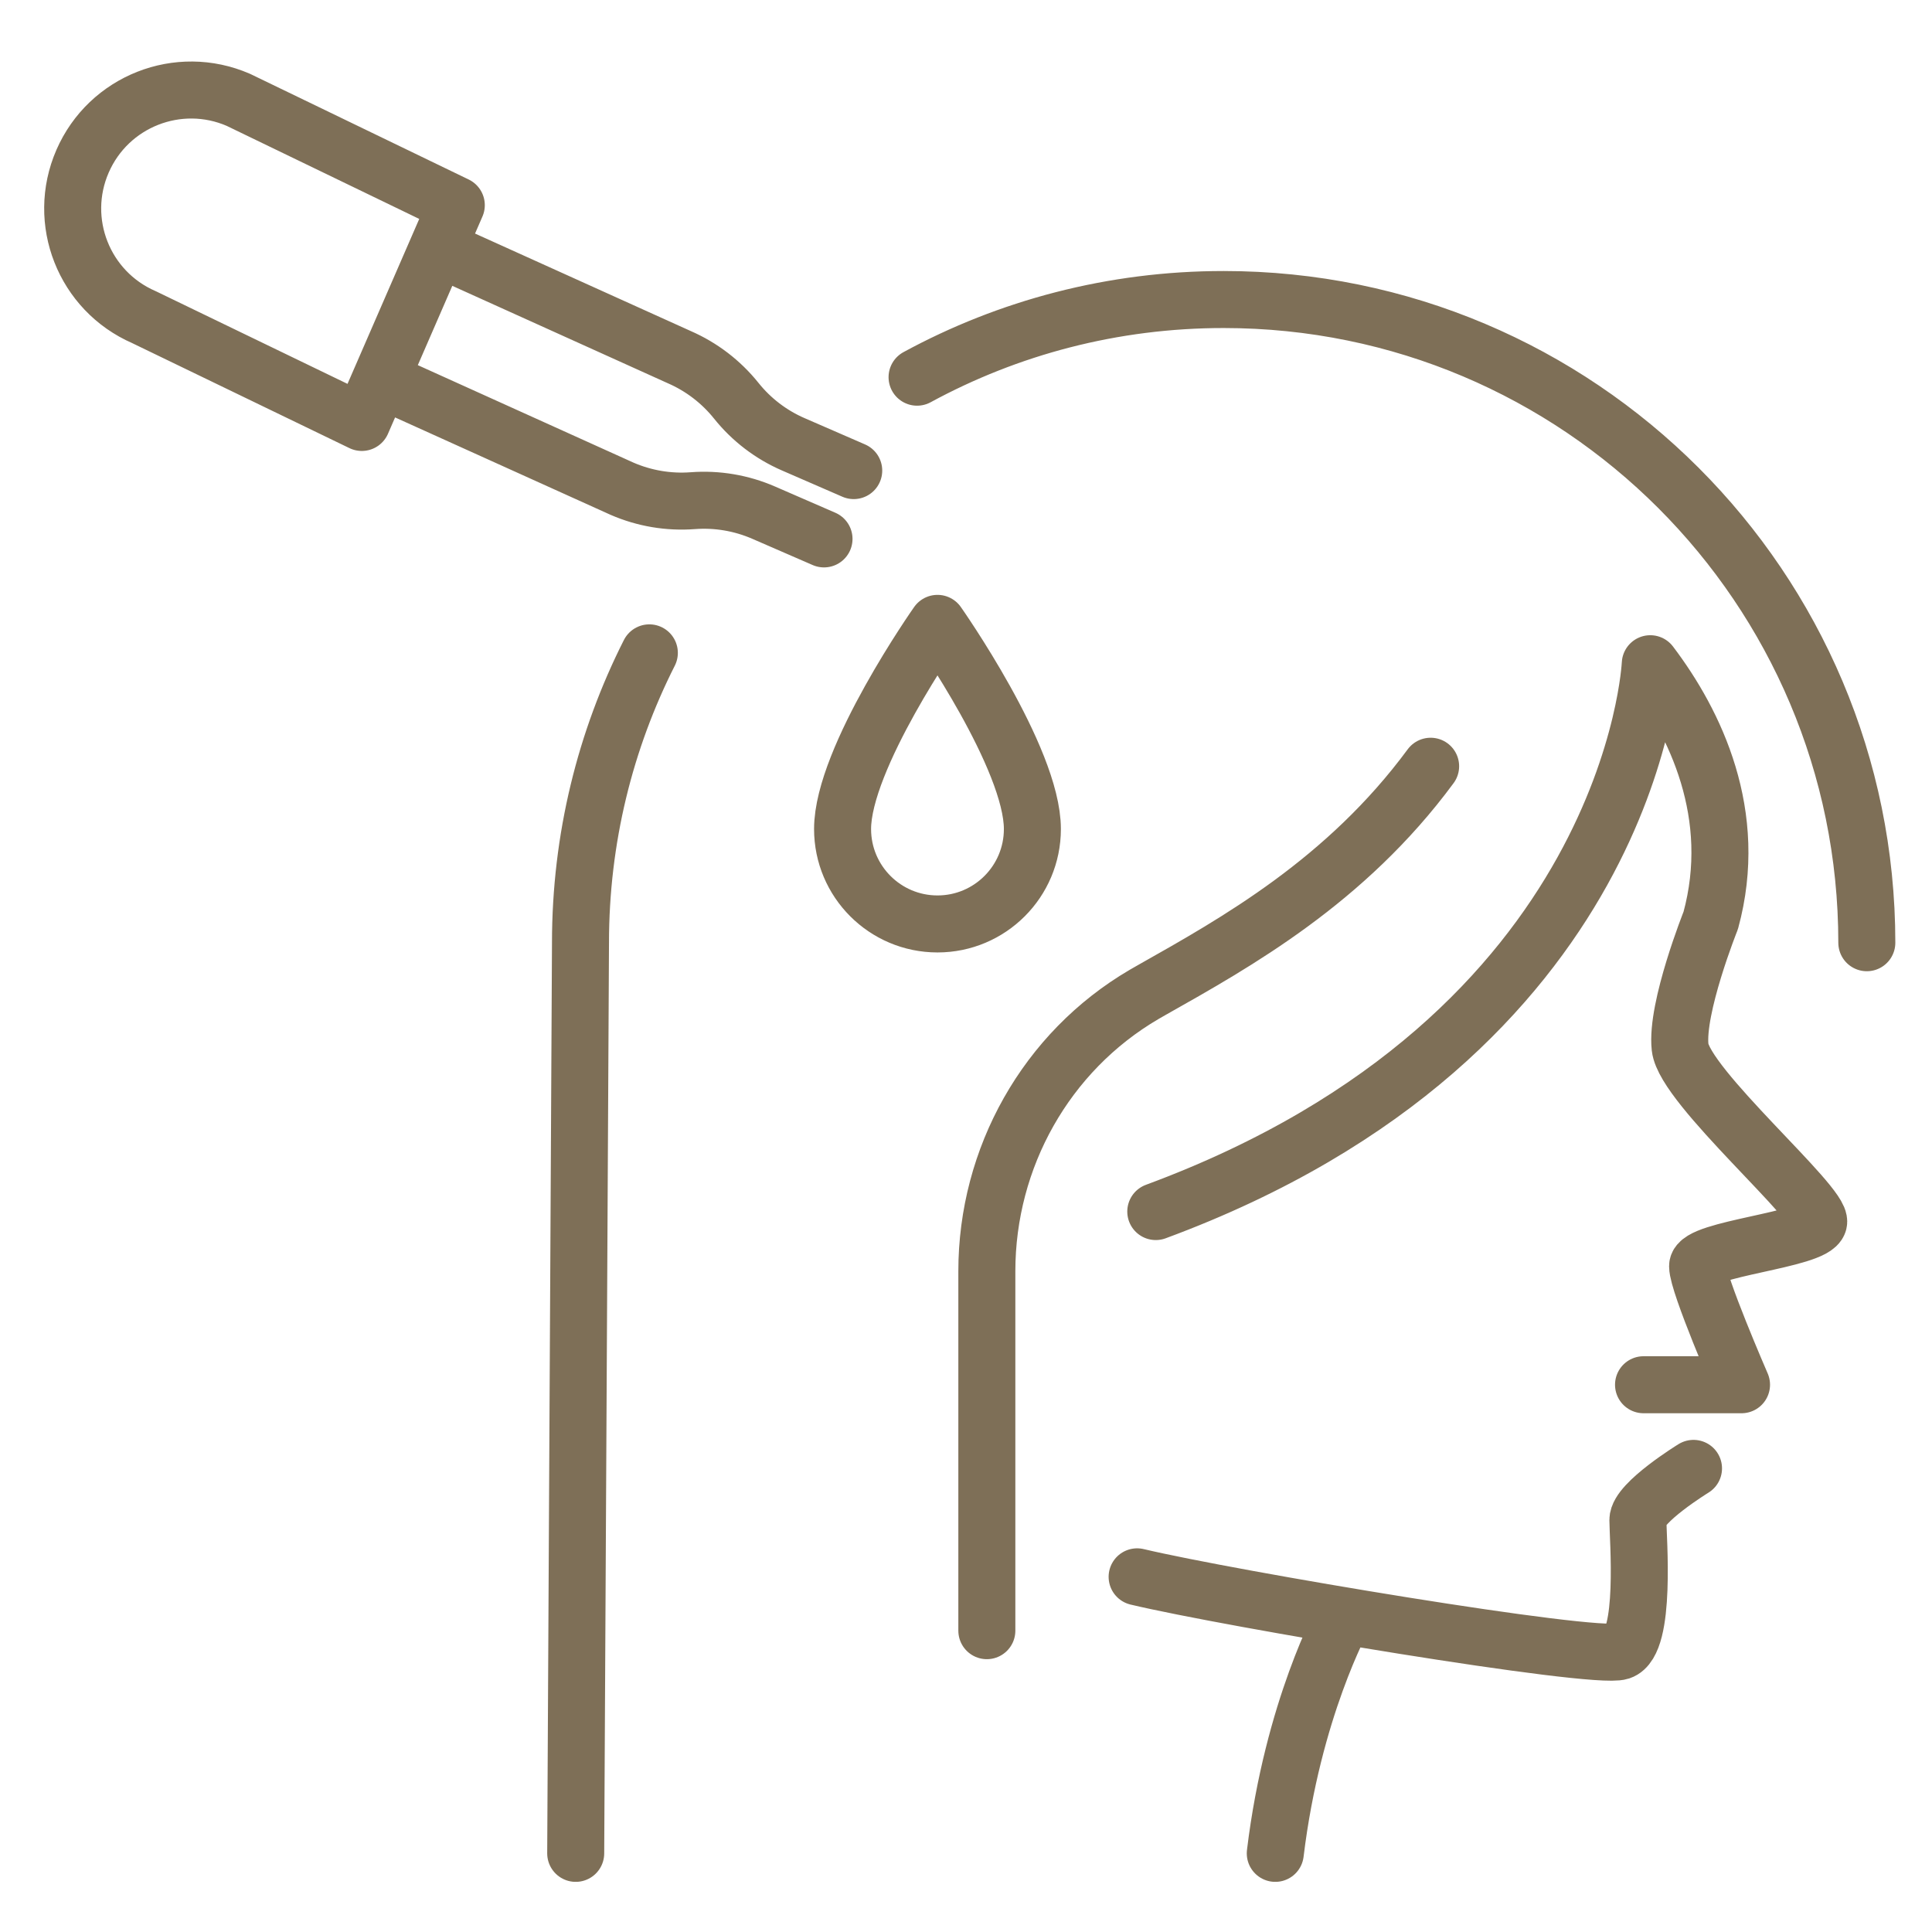 <svg width="61" height="61" viewBox="0 0 61 61" fill="none" xmlns="http://www.w3.org/2000/svg">
<path d="M36.492 38.253C51.579 32.678 52.105 20.956 52.105 20.956C53.526 22.831 54.925 25.721 54.014 29.062C54.014 29.062 52.908 31.826 53.047 33.07C53.185 34.313 57.559 38.044 57.42 38.597C57.282 39.15 53.599 39.426 53.599 39.979C53.599 40.532 54.986 43.721 54.986 43.721H51.892M35.903 49.786C38.805 50.477 50.332 52.415 51.161 52.139C51.99 51.863 51.714 48.546 51.714 47.993C51.714 47.441 53.47 46.362 53.47 46.362M42.414 51.071C42.414 51.071 40.817 53.957 40.265 58.517M31.158 51.486V40.138C31.158 36.554 33.029 33.21 36.122 31.398C36.206 31.349 36.291 31.3 36.377 31.252C39.04 29.75 42.495 27.82 45.17 24.193M28.955 11.909C31.833 10.345 35.13 9.457 38.635 9.457C49.85 9.457 58.942 18.549 58.942 29.765M18.177 58.517L18.328 29.765C18.328 26.473 19.111 23.363 20.502 20.613M13.955 7.89L21.447 11.276C22.149 11.582 22.767 12.054 23.246 12.652C23.725 13.251 24.343 13.723 25.046 14.028L26.955 14.858M26.017 17.015L24.108 16.185C23.405 15.88 22.639 15.75 21.874 15.808C21.11 15.866 20.343 15.736 19.64 15.431L12.149 12.045M26.603 26.175C26.603 27.83 27.945 29.172 29.6 29.172C31.255 29.172 32.596 27.83 32.596 26.175C32.596 23.938 29.6 19.682 29.6 19.682C29.6 19.682 26.603 23.938 26.603 26.175ZM2.606 5.092C1.782 6.986 2.65 9.189 4.545 10.013L11.424 13.338L14.407 6.478L7.527 3.153C5.633 2.33 3.43 3.198 2.606 5.092Z" stroke="#7E6F57" stroke-width="1.8" stroke-miterlimit="10" stroke-linecap="round" stroke-linejoin="round"/>
</svg>
